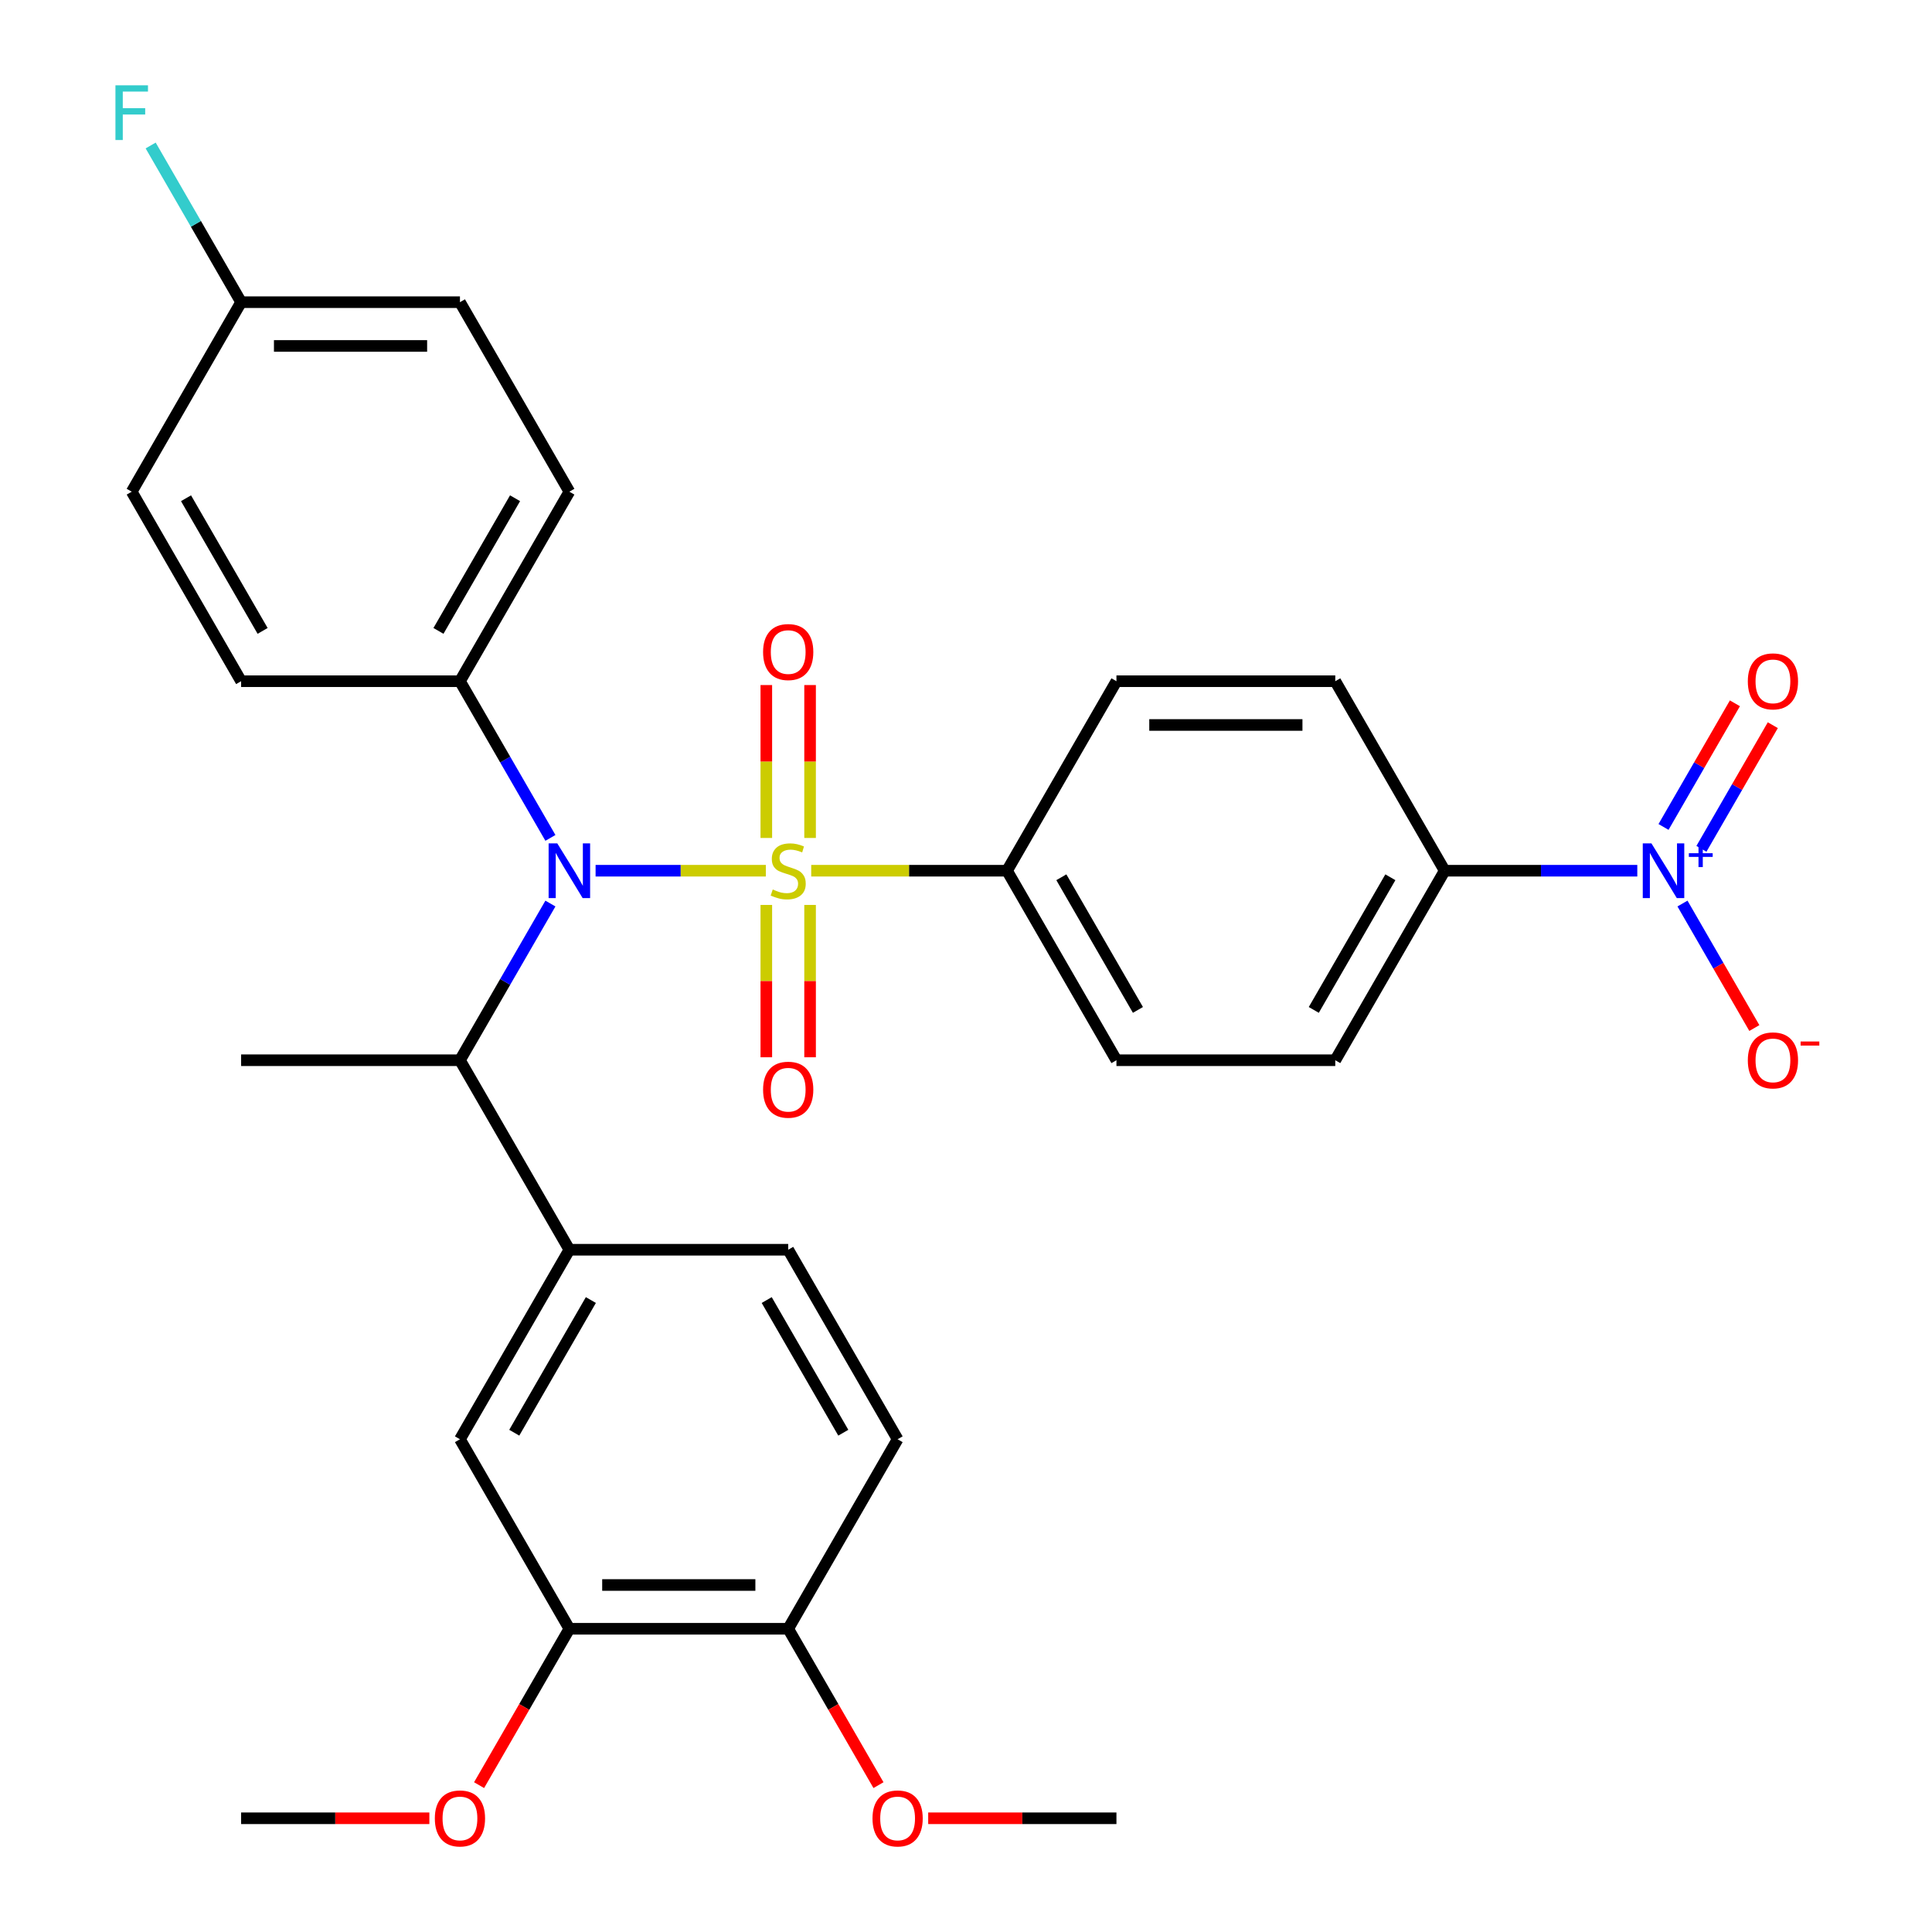 <?xml version='1.0' encoding='iso-8859-1'?>
<svg version='1.1' baseProfile='full'
              xmlns='http://www.w3.org/2000/svg'
                      xmlns:rdkit='http://www.rdkit.org/xml'
                      xmlns:xlink='http://www.w3.org/1999/xlink'
                  xml:space='preserve'
width='1000px' height='1000px' viewBox='0 0 1000 1000'>
<!-- END OF HEADER -->
<rect style='opacity:1.0;fill:#FFFFFF;stroke:none' width='1000' height='1000' x='0' y='0'> </rect>
<path class='bond-0' d='M 238.071,548.773 L 124.805,548.773' style='fill:none;fill-rule:evenodd;stroke:#000000;stroke-width:6px;stroke-linecap:butt;stroke-linejoin:miter;stroke-opacity:1' />
<path class='bond-1' d='M 238.071,548.773 L 261.483,508.223' style='fill:none;fill-rule:evenodd;stroke:#000000;stroke-width:6px;stroke-linecap:butt;stroke-linejoin:miter;stroke-opacity:1' />
<path class='bond-1' d='M 261.483,508.223 L 284.894,467.674' style='fill:none;fill-rule:evenodd;stroke:#0000FF;stroke-width:6px;stroke-linecap:butt;stroke-linejoin:miter;stroke-opacity:1' />
<path class='bond-2' d='M 238.071,548.773 L 294.704,646.864' style='fill:none;fill-rule:evenodd;stroke:#000000;stroke-width:6px;stroke-linecap:butt;stroke-linejoin:miter;stroke-opacity:1' />
<path class='bond-3' d='M 284.894,433.69 L 261.483,393.14' style='fill:none;fill-rule:evenodd;stroke:#0000FF;stroke-width:6px;stroke-linecap:butt;stroke-linejoin:miter;stroke-opacity:1' />
<path class='bond-3' d='M 261.483,393.14 L 238.071,352.591' style='fill:none;fill-rule:evenodd;stroke:#000000;stroke-width:6px;stroke-linecap:butt;stroke-linejoin:miter;stroke-opacity:1' />
<path class='bond-4' d='M 308.276,450.682 L 352.337,450.682' style='fill:none;fill-rule:evenodd;stroke:#0000FF;stroke-width:6px;stroke-linecap:butt;stroke-linejoin:miter;stroke-opacity:1' />
<path class='bond-4' d='M 352.337,450.682 L 396.398,450.682' style='fill:none;fill-rule:evenodd;stroke:#CCCC00;stroke-width:6px;stroke-linecap:butt;stroke-linejoin:miter;stroke-opacity:1' />
<path class='bond-5' d='M 847.463,450.682 L 797.616,450.682' style='fill:none;fill-rule:evenodd;stroke:#0000FF;stroke-width:6px;stroke-linecap:butt;stroke-linejoin:miter;stroke-opacity:1' />
<path class='bond-5' d='M 797.616,450.682 L 747.769,450.682' style='fill:none;fill-rule:evenodd;stroke:#000000;stroke-width:6px;stroke-linecap:butt;stroke-linejoin:miter;stroke-opacity:1' />
<path class='bond-6' d='M 870.845,467.674 L 889.446,499.893' style='fill:none;fill-rule:evenodd;stroke:#0000FF;stroke-width:6px;stroke-linecap:butt;stroke-linejoin:miter;stroke-opacity:1' />
<path class='bond-6' d='M 889.446,499.893 L 908.048,532.112' style='fill:none;fill-rule:evenodd;stroke:#FF0000;stroke-width:6px;stroke-linecap:butt;stroke-linejoin:miter;stroke-opacity:1' />
<path class='bond-7' d='M 880.654,439.354 L 899.129,407.354' style='fill:none;fill-rule:evenodd;stroke:#0000FF;stroke-width:6px;stroke-linecap:butt;stroke-linejoin:miter;stroke-opacity:1' />
<path class='bond-7' d='M 899.129,407.354 L 917.603,375.355' style='fill:none;fill-rule:evenodd;stroke:#FF0000;stroke-width:6px;stroke-linecap:butt;stroke-linejoin:miter;stroke-opacity:1' />
<path class='bond-7' d='M 861.036,428.027 L 879.51,396.028' style='fill:none;fill-rule:evenodd;stroke:#0000FF;stroke-width:6px;stroke-linecap:butt;stroke-linejoin:miter;stroke-opacity:1' />
<path class='bond-7' d='M 879.51,396.028 L 897.985,364.028' style='fill:none;fill-rule:evenodd;stroke:#FF0000;stroke-width:6px;stroke-linecap:butt;stroke-linejoin:miter;stroke-opacity:1' />
<path class='bond-8' d='M 419.297,433.73 L 419.297,394.157' style='fill:none;fill-rule:evenodd;stroke:#CCCC00;stroke-width:6px;stroke-linecap:butt;stroke-linejoin:miter;stroke-opacity:1' />
<path class='bond-8' d='M 419.297,394.157 L 419.297,354.584' style='fill:none;fill-rule:evenodd;stroke:#FF0000;stroke-width:6px;stroke-linecap:butt;stroke-linejoin:miter;stroke-opacity:1' />
<path class='bond-8' d='M 396.644,433.73 L 396.644,394.157' style='fill:none;fill-rule:evenodd;stroke:#CCCC00;stroke-width:6px;stroke-linecap:butt;stroke-linejoin:miter;stroke-opacity:1' />
<path class='bond-8' d='M 396.644,394.157 L 396.644,354.584' style='fill:none;fill-rule:evenodd;stroke:#FF0000;stroke-width:6px;stroke-linecap:butt;stroke-linejoin:miter;stroke-opacity:1' />
<path class='bond-9' d='M 396.644,468.394 L 396.644,507.816' style='fill:none;fill-rule:evenodd;stroke:#CCCC00;stroke-width:6px;stroke-linecap:butt;stroke-linejoin:miter;stroke-opacity:1' />
<path class='bond-9' d='M 396.644,507.816 L 396.644,547.239' style='fill:none;fill-rule:evenodd;stroke:#FF0000;stroke-width:6px;stroke-linecap:butt;stroke-linejoin:miter;stroke-opacity:1' />
<path class='bond-9' d='M 419.297,468.394 L 419.297,507.816' style='fill:none;fill-rule:evenodd;stroke:#CCCC00;stroke-width:6px;stroke-linecap:butt;stroke-linejoin:miter;stroke-opacity:1' />
<path class='bond-9' d='M 419.297,507.816 L 419.297,547.239' style='fill:none;fill-rule:evenodd;stroke:#FF0000;stroke-width:6px;stroke-linecap:butt;stroke-linejoin:miter;stroke-opacity:1' />
<path class='bond-10' d='M 419.882,450.682 L 470.559,450.682' style='fill:none;fill-rule:evenodd;stroke:#CCCC00;stroke-width:6px;stroke-linecap:butt;stroke-linejoin:miter;stroke-opacity:1' />
<path class='bond-10' d='M 470.559,450.682 L 521.236,450.682' style='fill:none;fill-rule:evenodd;stroke:#000000;stroke-width:6px;stroke-linecap:butt;stroke-linejoin:miter;stroke-opacity:1' />
<path class='bond-11' d='M 521.236,450.682 L 577.869,352.591' style='fill:none;fill-rule:evenodd;stroke:#000000;stroke-width:6px;stroke-linecap:butt;stroke-linejoin:miter;stroke-opacity:1' />
<path class='bond-12' d='M 521.236,450.682 L 577.869,548.773' style='fill:none;fill-rule:evenodd;stroke:#000000;stroke-width:6px;stroke-linecap:butt;stroke-linejoin:miter;stroke-opacity:1' />
<path class='bond-12' d='M 549.35,454.069 L 588.993,522.733' style='fill:none;fill-rule:evenodd;stroke:#000000;stroke-width:6px;stroke-linecap:butt;stroke-linejoin:miter;stroke-opacity:1' />
<path class='bond-13' d='M 747.769,450.682 L 691.135,548.773' style='fill:none;fill-rule:evenodd;stroke:#000000;stroke-width:6px;stroke-linecap:butt;stroke-linejoin:miter;stroke-opacity:1' />
<path class='bond-13' d='M 719.655,454.069 L 680.012,522.733' style='fill:none;fill-rule:evenodd;stroke:#000000;stroke-width:6px;stroke-linecap:butt;stroke-linejoin:miter;stroke-opacity:1' />
<path class='bond-14' d='M 747.769,450.682 L 691.135,352.591' style='fill:none;fill-rule:evenodd;stroke:#000000;stroke-width:6px;stroke-linecap:butt;stroke-linejoin:miter;stroke-opacity:1' />
<path class='bond-15' d='M 238.071,352.591 L 124.805,352.591' style='fill:none;fill-rule:evenodd;stroke:#000000;stroke-width:6px;stroke-linecap:butt;stroke-linejoin:miter;stroke-opacity:1' />
<path class='bond-16' d='M 238.071,352.591 L 294.704,254.499' style='fill:none;fill-rule:evenodd;stroke:#000000;stroke-width:6px;stroke-linecap:butt;stroke-linejoin:miter;stroke-opacity:1' />
<path class='bond-16' d='M 226.948,326.55 L 266.591,257.886' style='fill:none;fill-rule:evenodd;stroke:#000000;stroke-width:6px;stroke-linecap:butt;stroke-linejoin:miter;stroke-opacity:1' />
<path class='bond-17' d='M 124.805,156.408 L 238.071,156.408' style='fill:none;fill-rule:evenodd;stroke:#000000;stroke-width:6px;stroke-linecap:butt;stroke-linejoin:miter;stroke-opacity:1' />
<path class='bond-17' d='M 141.795,179.061 L 221.081,179.061' style='fill:none;fill-rule:evenodd;stroke:#000000;stroke-width:6px;stroke-linecap:butt;stroke-linejoin:miter;stroke-opacity:1' />
<path class='bond-18' d='M 124.805,156.408 L 101.394,115.858' style='fill:none;fill-rule:evenodd;stroke:#000000;stroke-width:6px;stroke-linecap:butt;stroke-linejoin:miter;stroke-opacity:1' />
<path class='bond-18' d='M 101.394,115.858 L 77.983,75.308' style='fill:none;fill-rule:evenodd;stroke:#33CCCC;stroke-width:6px;stroke-linecap:butt;stroke-linejoin:miter;stroke-opacity:1' />
<path class='bond-19' d='M 124.805,156.408 L 68.172,254.499' style='fill:none;fill-rule:evenodd;stroke:#000000;stroke-width:6px;stroke-linecap:butt;stroke-linejoin:miter;stroke-opacity:1' />
<path class='bond-20' d='M 294.704,646.864 L 238.071,744.956' style='fill:none;fill-rule:evenodd;stroke:#000000;stroke-width:6px;stroke-linecap:butt;stroke-linejoin:miter;stroke-opacity:1' />
<path class='bond-20' d='M 305.828,672.905 L 266.185,741.569' style='fill:none;fill-rule:evenodd;stroke:#000000;stroke-width:6px;stroke-linecap:butt;stroke-linejoin:miter;stroke-opacity:1' />
<path class='bond-21' d='M 294.704,646.864 L 407.97,646.864' style='fill:none;fill-rule:evenodd;stroke:#000000;stroke-width:6px;stroke-linecap:butt;stroke-linejoin:miter;stroke-opacity:1' />
<path class='bond-22' d='M 238.071,744.956 L 294.704,843.047' style='fill:none;fill-rule:evenodd;stroke:#000000;stroke-width:6px;stroke-linecap:butt;stroke-linejoin:miter;stroke-opacity:1' />
<path class='bond-23' d='M 407.97,646.864 L 464.603,744.956' style='fill:none;fill-rule:evenodd;stroke:#000000;stroke-width:6px;stroke-linecap:butt;stroke-linejoin:miter;stroke-opacity:1' />
<path class='bond-23' d='M 396.847,672.905 L 436.49,741.569' style='fill:none;fill-rule:evenodd;stroke:#000000;stroke-width:6px;stroke-linecap:butt;stroke-linejoin:miter;stroke-opacity:1' />
<path class='bond-24' d='M 294.704,843.047 L 407.97,843.047' style='fill:none;fill-rule:evenodd;stroke:#000000;stroke-width:6px;stroke-linecap:butt;stroke-linejoin:miter;stroke-opacity:1' />
<path class='bond-24' d='M 311.694,820.394 L 390.981,820.394' style='fill:none;fill-rule:evenodd;stroke:#000000;stroke-width:6px;stroke-linecap:butt;stroke-linejoin:miter;stroke-opacity:1' />
<path class='bond-25' d='M 294.704,843.047 L 271.339,883.517' style='fill:none;fill-rule:evenodd;stroke:#000000;stroke-width:6px;stroke-linecap:butt;stroke-linejoin:miter;stroke-opacity:1' />
<path class='bond-25' d='M 271.339,883.517 L 247.974,923.987' style='fill:none;fill-rule:evenodd;stroke:#FF0000;stroke-width:6px;stroke-linecap:butt;stroke-linejoin:miter;stroke-opacity:1' />
<path class='bond-26' d='M 464.603,744.956 L 407.97,843.047' style='fill:none;fill-rule:evenodd;stroke:#000000;stroke-width:6px;stroke-linecap:butt;stroke-linejoin:miter;stroke-opacity:1' />
<path class='bond-27' d='M 407.97,843.047 L 431.336,883.517' style='fill:none;fill-rule:evenodd;stroke:#000000;stroke-width:6px;stroke-linecap:butt;stroke-linejoin:miter;stroke-opacity:1' />
<path class='bond-27' d='M 431.336,883.517 L 454.701,923.987' style='fill:none;fill-rule:evenodd;stroke:#FF0000;stroke-width:6px;stroke-linecap:butt;stroke-linejoin:miter;stroke-opacity:1' />
<path class='bond-28' d='M 480.435,941.138 L 529.152,941.138' style='fill:none;fill-rule:evenodd;stroke:#FF0000;stroke-width:6px;stroke-linecap:butt;stroke-linejoin:miter;stroke-opacity:1' />
<path class='bond-28' d='M 529.152,941.138 L 577.869,941.138' style='fill:none;fill-rule:evenodd;stroke:#000000;stroke-width:6px;stroke-linecap:butt;stroke-linejoin:miter;stroke-opacity:1' />
<path class='bond-29' d='M 222.24,941.138 L 173.523,941.138' style='fill:none;fill-rule:evenodd;stroke:#FF0000;stroke-width:6px;stroke-linecap:butt;stroke-linejoin:miter;stroke-opacity:1' />
<path class='bond-29' d='M 173.523,941.138 L 124.805,941.138' style='fill:none;fill-rule:evenodd;stroke:#000000;stroke-width:6px;stroke-linecap:butt;stroke-linejoin:miter;stroke-opacity:1' />
<path class='bond-30' d='M 124.805,352.591 L 68.172,254.499' style='fill:none;fill-rule:evenodd;stroke:#000000;stroke-width:6px;stroke-linecap:butt;stroke-linejoin:miter;stroke-opacity:1' />
<path class='bond-30' d='M 135.929,326.55 L 96.285,257.886' style='fill:none;fill-rule:evenodd;stroke:#000000;stroke-width:6px;stroke-linecap:butt;stroke-linejoin:miter;stroke-opacity:1' />
<path class='bond-31' d='M 294.704,254.499 L 238.071,156.408' style='fill:none;fill-rule:evenodd;stroke:#000000;stroke-width:6px;stroke-linecap:butt;stroke-linejoin:miter;stroke-opacity:1' />
<path class='bond-32' d='M 577.869,352.591 L 691.135,352.591' style='fill:none;fill-rule:evenodd;stroke:#000000;stroke-width:6px;stroke-linecap:butt;stroke-linejoin:miter;stroke-opacity:1' />
<path class='bond-32' d='M 594.859,375.244 L 674.146,375.244' style='fill:none;fill-rule:evenodd;stroke:#000000;stroke-width:6px;stroke-linecap:butt;stroke-linejoin:miter;stroke-opacity:1' />
<path class='bond-33' d='M 577.869,548.773 L 691.135,548.773' style='fill:none;fill-rule:evenodd;stroke:#000000;stroke-width:6px;stroke-linecap:butt;stroke-linejoin:miter;stroke-opacity:1' />
<path  class='atom-1' d='M 288.444 436.522
L 297.724 451.522
Q 298.644 453.002, 300.124 455.682
Q 301.604 458.362, 301.684 458.522
L 301.684 436.522
L 305.444 436.522
L 305.444 464.842
L 301.564 464.842
L 291.604 448.442
Q 290.444 446.522, 289.204 444.322
Q 288.004 442.122, 287.644 441.442
L 287.644 464.842
L 283.964 464.842
L 283.964 436.522
L 288.444 436.522
' fill='#0000FF'/>
<path  class='atom-2' d='M 854.775 436.522
L 864.055 451.522
Q 864.975 453.002, 866.455 455.682
Q 867.935 458.362, 868.015 458.522
L 868.015 436.522
L 871.775 436.522
L 871.775 464.842
L 867.895 464.842
L 857.935 448.442
Q 856.775 446.522, 855.535 444.322
Q 854.335 442.122, 853.975 441.442
L 853.975 464.842
L 850.295 464.842
L 850.295 436.522
L 854.775 436.522
' fill='#0000FF'/>
<path  class='atom-2' d='M 874.151 441.627
L 879.14 441.627
L 879.14 436.373
L 881.358 436.373
L 881.358 441.627
L 886.479 441.627
L 886.479 443.527
L 881.358 443.527
L 881.358 448.807
L 879.14 448.807
L 879.14 443.527
L 874.151 443.527
L 874.151 441.627
' fill='#0000FF'/>
<path  class='atom-3' d='M 399.97 460.402
Q 400.29 460.522, 401.61 461.082
Q 402.93 461.642, 404.37 462.002
Q 405.85 462.322, 407.29 462.322
Q 409.97 462.322, 411.53 461.042
Q 413.09 459.722, 413.09 457.442
Q 413.09 455.882, 412.29 454.922
Q 411.53 453.962, 410.33 453.442
Q 409.13 452.922, 407.13 452.322
Q 404.61 451.562, 403.09 450.842
Q 401.61 450.122, 400.53 448.602
Q 399.49 447.082, 399.49 444.522
Q 399.49 440.962, 401.89 438.762
Q 404.33 436.562, 409.13 436.562
Q 412.41 436.562, 416.13 438.122
L 415.21 441.202
Q 411.81 439.802, 409.25 439.802
Q 406.49 439.802, 404.97 440.962
Q 403.45 442.082, 403.49 444.042
Q 403.49 445.562, 404.25 446.482
Q 405.05 447.402, 406.17 447.922
Q 407.33 448.442, 409.25 449.042
Q 411.81 449.842, 413.33 450.642
Q 414.85 451.442, 415.93 453.082
Q 417.05 454.682, 417.05 457.442
Q 417.05 461.362, 414.41 463.482
Q 411.81 465.562, 407.45 465.562
Q 404.93 465.562, 403.01 465.002
Q 401.13 464.482, 398.89 463.562
L 399.97 460.402
' fill='#CCCC00'/>
<path  class='atom-4' d='M 394.97 337.496
Q 394.97 330.696, 398.33 326.896
Q 401.69 323.096, 407.97 323.096
Q 414.25 323.096, 417.61 326.896
Q 420.97 330.696, 420.97 337.496
Q 420.97 344.376, 417.57 348.296
Q 414.17 352.176, 407.97 352.176
Q 401.73 352.176, 398.33 348.296
Q 394.97 344.416, 394.97 337.496
M 407.97 348.976
Q 412.29 348.976, 414.61 346.096
Q 416.97 343.176, 416.97 337.496
Q 416.97 331.936, 414.61 329.136
Q 412.29 326.296, 407.97 326.296
Q 403.65 326.296, 401.29 329.096
Q 398.97 331.896, 398.97 337.496
Q 398.97 343.216, 401.29 346.096
Q 403.65 348.976, 407.97 348.976
' fill='#FF0000'/>
<path  class='atom-5' d='M 394.97 564.028
Q 394.97 557.228, 398.33 553.428
Q 401.69 549.628, 407.97 549.628
Q 414.25 549.628, 417.61 553.428
Q 420.97 557.228, 420.97 564.028
Q 420.97 570.908, 417.57 574.828
Q 414.17 578.708, 407.97 578.708
Q 401.73 578.708, 398.33 574.828
Q 394.97 570.948, 394.97 564.028
M 407.97 575.508
Q 412.29 575.508, 414.61 572.628
Q 416.97 569.708, 416.97 564.028
Q 416.97 558.468, 414.61 555.668
Q 412.29 552.828, 407.97 552.828
Q 403.65 552.828, 401.29 555.628
Q 398.97 558.428, 398.97 564.028
Q 398.97 569.748, 401.29 572.628
Q 403.65 575.508, 407.97 575.508
' fill='#FF0000'/>
<path  class='atom-8' d='M 904.668 548.853
Q 904.668 542.053, 908.028 538.253
Q 911.388 534.453, 917.668 534.453
Q 923.948 534.453, 927.308 538.253
Q 930.668 542.053, 930.668 548.853
Q 930.668 555.733, 927.268 559.653
Q 923.868 563.533, 917.668 563.533
Q 911.428 563.533, 908.028 559.653
Q 904.668 555.773, 904.668 548.853
M 917.668 560.333
Q 921.988 560.333, 924.308 557.453
Q 926.668 554.533, 926.668 548.853
Q 926.668 543.293, 924.308 540.493
Q 921.988 537.653, 917.668 537.653
Q 913.348 537.653, 910.988 540.453
Q 908.668 543.253, 908.668 548.853
Q 908.668 554.573, 910.988 557.453
Q 913.348 560.333, 917.668 560.333
' fill='#FF0000'/>
<path  class='atom-8' d='M 931.988 539.076
L 941.676 539.076
L 941.676 541.188
L 931.988 541.188
L 931.988 539.076
' fill='#FF0000'/>
<path  class='atom-11' d='M 59.752 44.157
L 76.592 44.157
L 76.592 47.397
L 63.552 47.397
L 63.552 55.997
L 75.152 55.997
L 75.152 59.277
L 63.552 59.277
L 63.552 72.477
L 59.752 72.477
L 59.752 44.157
' fill='#33CCCC'/>
<path  class='atom-19' d='M 451.603 941.218
Q 451.603 934.418, 454.963 930.618
Q 458.323 926.818, 464.603 926.818
Q 470.883 926.818, 474.243 930.618
Q 477.603 934.418, 477.603 941.218
Q 477.603 948.098, 474.203 952.018
Q 470.803 955.898, 464.603 955.898
Q 458.363 955.898, 454.963 952.018
Q 451.603 948.138, 451.603 941.218
M 464.603 952.698
Q 468.923 952.698, 471.243 949.818
Q 473.603 946.898, 473.603 941.218
Q 473.603 935.658, 471.243 932.858
Q 468.923 930.018, 464.603 930.018
Q 460.283 930.018, 457.923 932.818
Q 455.603 935.618, 455.603 941.218
Q 455.603 946.938, 457.923 949.818
Q 460.283 952.698, 464.603 952.698
' fill='#FF0000'/>
<path  class='atom-21' d='M 225.071 941.218
Q 225.071 934.418, 228.431 930.618
Q 231.791 926.818, 238.071 926.818
Q 244.351 926.818, 247.711 930.618
Q 251.071 934.418, 251.071 941.218
Q 251.071 948.098, 247.671 952.018
Q 244.271 955.898, 238.071 955.898
Q 231.831 955.898, 228.431 952.018
Q 225.071 948.138, 225.071 941.218
M 238.071 952.698
Q 242.391 952.698, 244.711 949.818
Q 247.071 946.898, 247.071 941.218
Q 247.071 935.658, 244.711 932.858
Q 242.391 930.018, 238.071 930.018
Q 233.751 930.018, 231.391 932.818
Q 229.071 935.618, 229.071 941.218
Q 229.071 946.938, 231.391 949.818
Q 233.751 952.698, 238.071 952.698
' fill='#FF0000'/>
<path  class='atom-27' d='M 904.668 352.671
Q 904.668 345.871, 908.028 342.071
Q 911.388 338.271, 917.668 338.271
Q 923.948 338.271, 927.308 342.071
Q 930.668 345.871, 930.668 352.671
Q 930.668 359.551, 927.268 363.471
Q 923.868 367.351, 917.668 367.351
Q 911.428 367.351, 908.028 363.471
Q 904.668 359.591, 904.668 352.671
M 917.668 364.151
Q 921.988 364.151, 924.308 361.271
Q 926.668 358.351, 926.668 352.671
Q 926.668 347.111, 924.308 344.311
Q 921.988 341.471, 917.668 341.471
Q 913.348 341.471, 910.988 344.271
Q 908.668 347.071, 908.668 352.671
Q 908.668 358.391, 910.988 361.271
Q 913.348 364.151, 917.668 364.151
' fill='#FF0000'/>
</svg>
